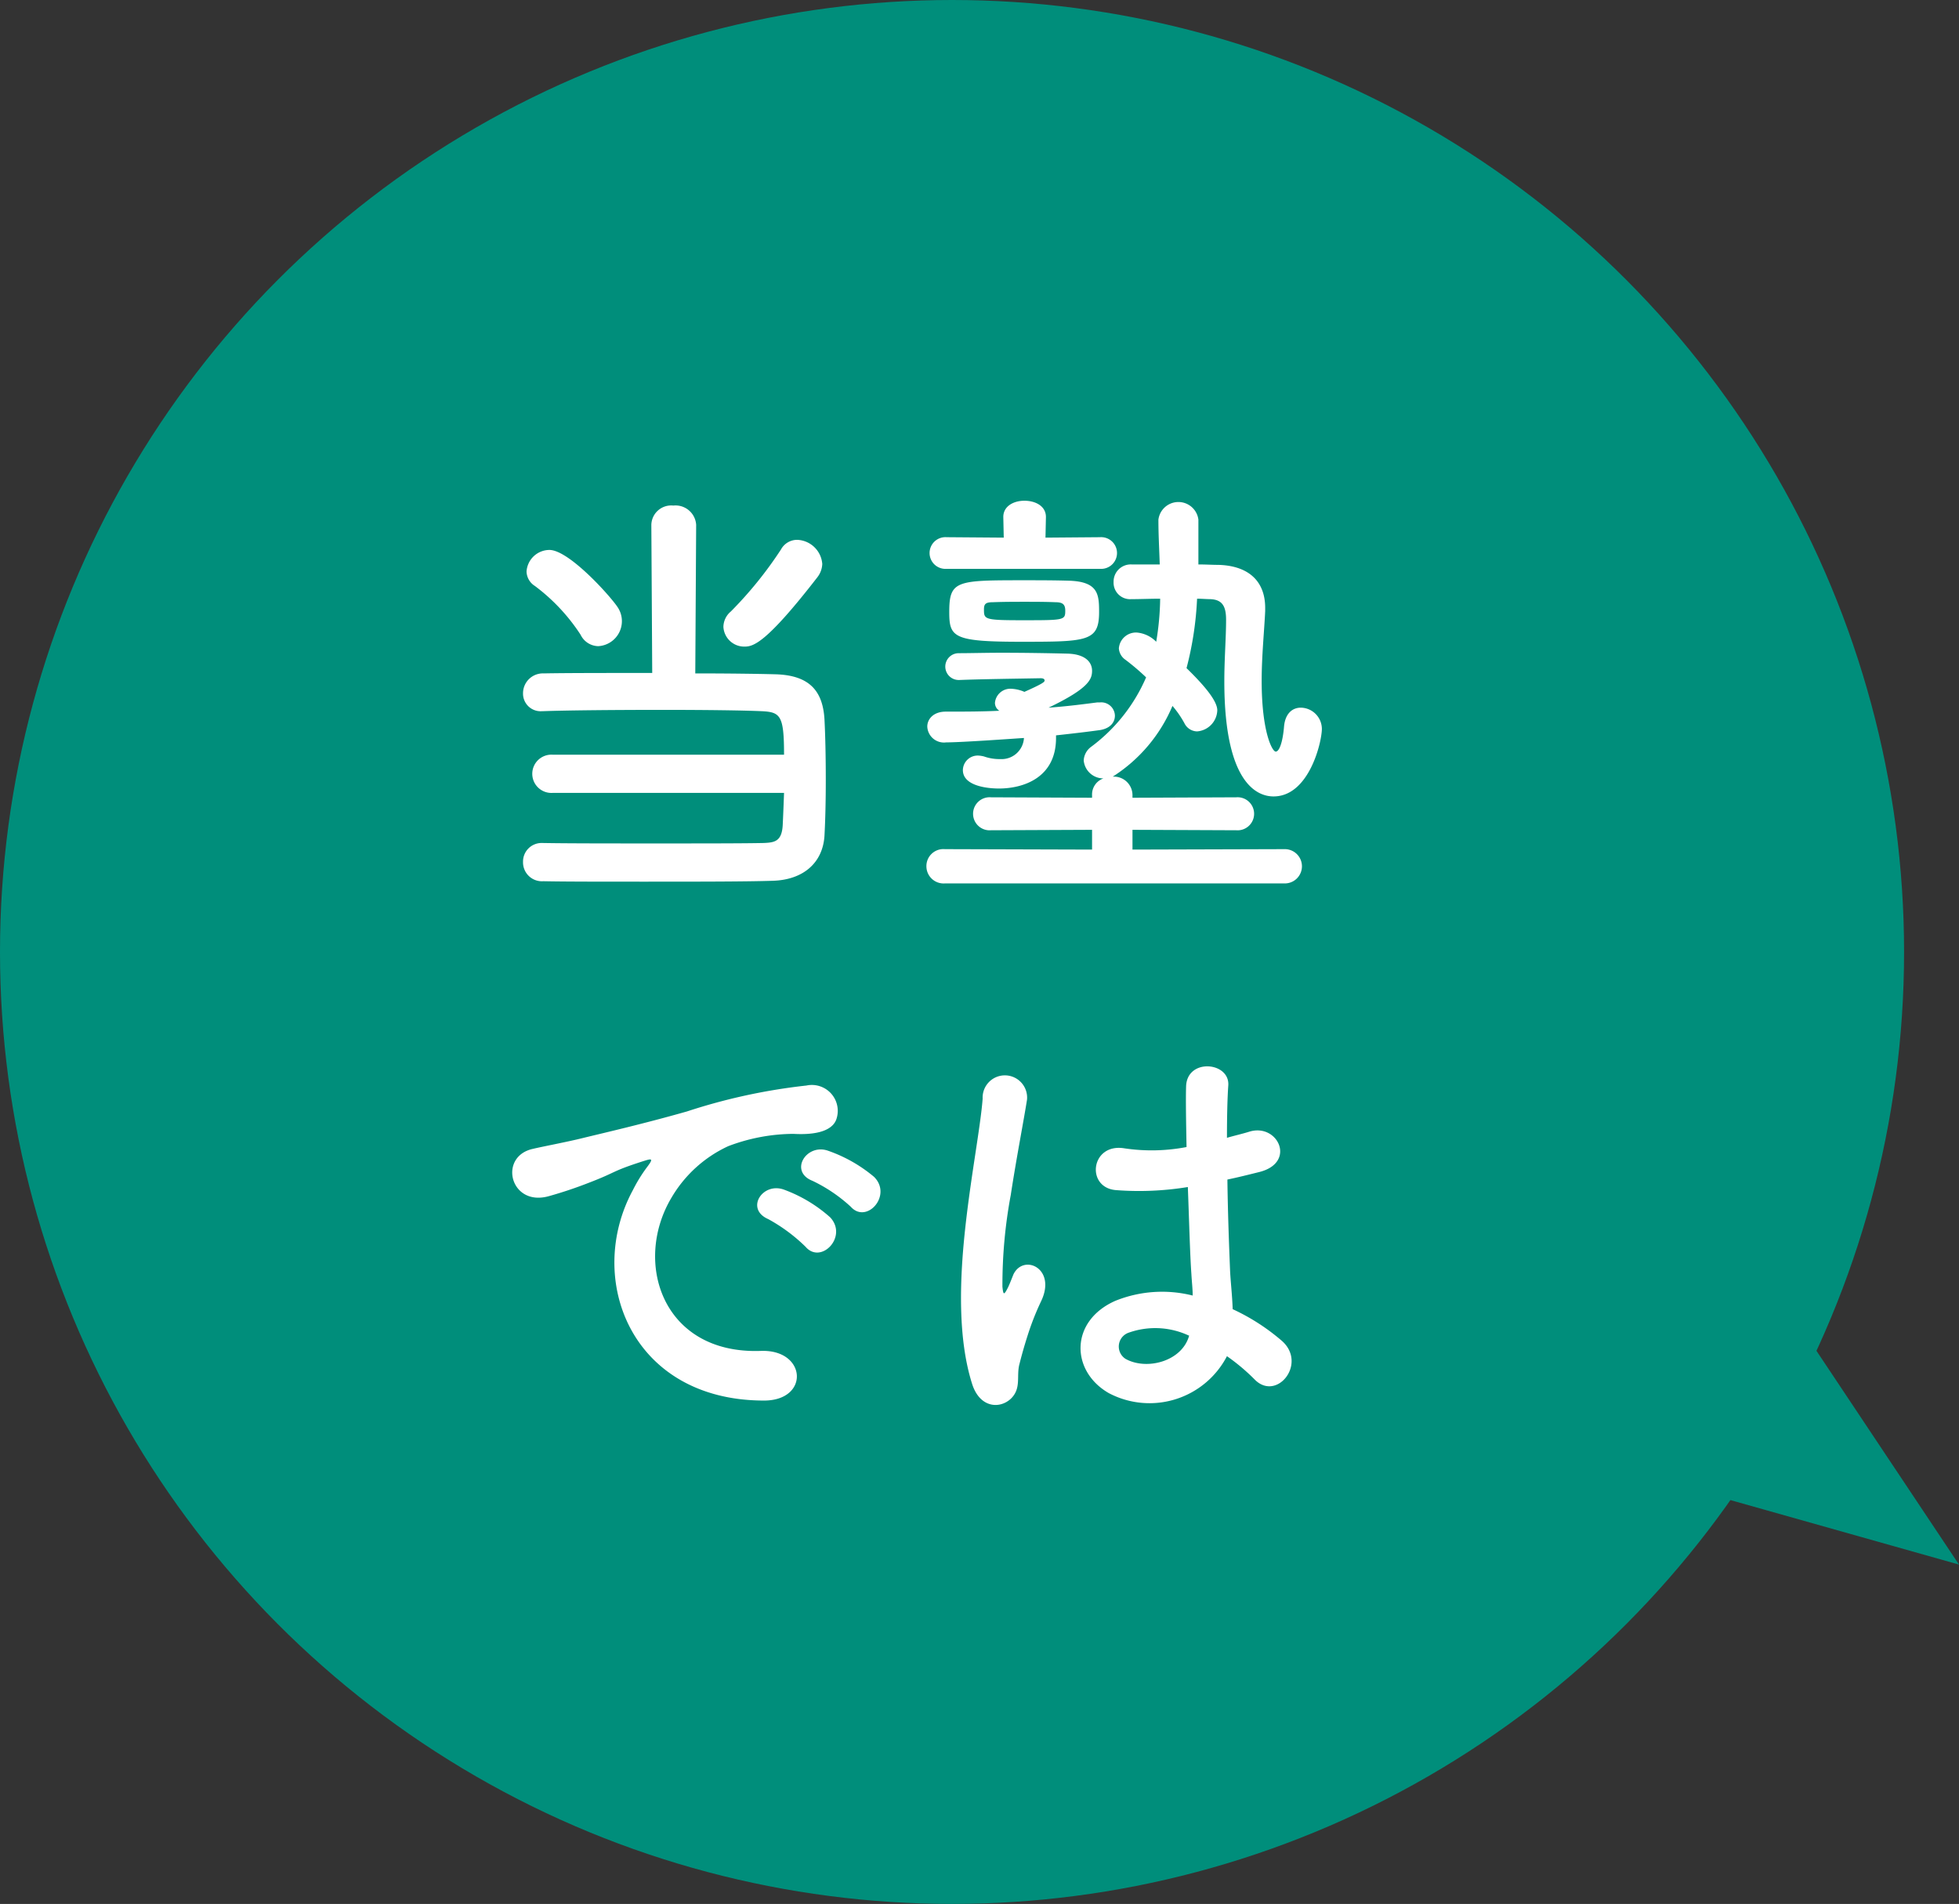 <svg xmlns="http://www.w3.org/2000/svg" width="133.75" height="130" viewBox="0 0 133.75 130">
  <rect x="0" y="0" width="133.75" height="130" fill="#333333" stroke="none"/>
  <g id="グループ_73" data-name="グループ 73" transform="translate(-366 -2825)">
    <circle id="楕円形_26" data-name="楕円形 26" cx="65" cy="65" r="65" transform="translate(366 2825)" fill="#008e7b"/>
    <path id="パス_161" data-name="パス 161" d="M24.81,6.41a1.586,1.586,0,0,0,.33-.9,1.783,1.783,0,0,0-1.71-1.65,1.255,1.255,0,0,0-1.11.66A26.779,26.779,0,0,1,18.9,8.75a1.4,1.4,0,0,0-.51,1.05,1.424,1.424,0,0,0,1.44,1.35C20.43,11.15,21.3,10.94,24.81,6.41ZM22.53,21.14c-.03.81-.06,1.59-.09,2.19-.06,1.14-.57,1.2-1.32,1.23-1.38.03-4.32.03-7.32.03s-6.09,0-7.74-.03H6.03a1.267,1.267,0,0,0-1.32,1.29,1.29,1.29,0,0,0,1.38,1.32c1.44.03,4.08.03,6.84.03,3.39,0,6.99,0,8.82-.06,2.1-.06,3.42-1.23,3.54-3.06.06-1.08.09-2.46.09-3.81,0-1.53-.03-3.03-.09-4.17-.12-1.95-1.05-3-3.36-3.06-1.08-.03-3.15-.06-5.46-.06l.06-10.14a1.411,1.411,0,0,0-1.56-1.32,1.356,1.356,0,0,0-1.5,1.32l.06,10.11c-3.03,0-5.97,0-7.41.03a1.356,1.356,0,0,0-1.41,1.35A1.2,1.2,0,0,0,6,15.56h.06c1.62-.06,4.95-.09,8.16-.09,2.79,0,5.46.03,6.78.09,1.29.06,1.53.3,1.53,2.97H6.72a1.307,1.307,0,1,0,0,2.61ZM9.84,11.12a1.709,1.709,0,0,0,1.38-2.58c-.36-.63-3.33-3.99-4.71-3.99A1.574,1.574,0,0,0,4.95,6.02a1.2,1.2,0,0,0,.57.99,13.034,13.034,0,0,1,3.12,3.33A1.369,1.369,0,0,0,9.84,11.12ZM44.1,5.84a1.083,1.083,0,1,0,0-2.16l-3.72.03.03-1.41c0-.75-.72-1.11-1.47-1.11-.72,0-1.44.36-1.44,1.11l.03,1.41-3.9-.03a1.083,1.083,0,1,0,0,2.16ZM56.67,27.32a1.171,1.171,0,1,0,0-2.34l-10.35.03V23.66l7.08.03a1.129,1.129,0,1,0,0-2.25l-7.08.03v-.18a1.268,1.268,0,0,0-1.35-1.26,10.6,10.6,0,0,0,4.08-4.83,6.851,6.851,0,0,1,.81,1.17.988.988,0,0,0,.87.57,1.494,1.494,0,0,0,1.38-1.44c0-.66-.93-1.74-2.1-2.88a22.613,22.613,0,0,0,.72-4.74c.33,0,.66.03.9.03.84.03,1.08.51,1.08,1.41,0,1.23-.12,2.67-.12,4.2,0,7.29,2.46,7.86,3.36,7.86,2.43,0,3.3-3.72,3.3-4.62a1.458,1.458,0,0,0-1.44-1.44c-.54,0-1.05.36-1.14,1.26-.09,1.11-.33,1.74-.57,1.74s-.96-1.35-.96-4.83c0-1.71.18-3.45.24-4.77V8.51c0-1.86-1.17-2.88-3.18-2.94-.42,0-.87-.03-1.38-.03V2.48a1.376,1.376,0,0,0-2.73,0c0,1.05.06,2.07.09,3.06H46.26a1.172,1.172,0,0,0-1.23,1.2,1.124,1.124,0,0,0,1.2,1.17h.03c.57,0,1.26-.03,1.95-.03a19.129,19.129,0,0,1-.27,2.94,2.106,2.106,0,0,0-1.32-.63,1.173,1.173,0,0,0-1.23,1.08,1.026,1.026,0,0,0,.45.78,15.871,15.871,0,0,1,1.41,1.2,11.64,11.64,0,0,1-3.75,4.74,1.231,1.231,0,0,0-.51.93,1.347,1.347,0,0,0,1.35,1.23,1.157,1.157,0,0,0-.78,1.14v.18l-6.9-.03a1.129,1.129,0,1,0,0,2.25l6.9-.03v1.35l-10.05-.03a1.159,1.159,0,0,0-1.26,1.17,1.175,1.175,0,0,0,1.26,1.17ZM44.04,8.78c0-1.2-.06-2.07-2.07-2.13-1.05-.03-2.04-.03-3-.03-4.65,0-5.16,0-5.16,2.16,0,1.74.27,2.04,4.95,2.04C43.26,10.82,44.04,10.79,44.04,8.78Zm-3.45,6.54c2.76-1.32,2.97-1.95,2.97-2.52,0-.6-.48-1.14-1.68-1.17-1.17-.03-2.91-.06-4.5-.06-1.11,0-2.19.03-2.91.03a.915.915,0,0,0-.03,1.83h.06c1.5-.06,3.96-.09,5.55-.12.18,0,.27.06.27.15s-.03.18-1.38.78a2.471,2.471,0,0,0-.87-.21,1.057,1.057,0,0,0-1.14.96.636.636,0,0,0,.3.54c-1.2.06-2.46.06-3.66.06-.84,0-1.26.51-1.26,1.02a1.139,1.139,0,0,0,1.29,1.08c1.08,0,4.8-.27,5.31-.3a1.528,1.528,0,0,1-1.62,1.44,3.161,3.161,0,0,1-1.11-.18,2.065,2.065,0,0,0-.39-.06,1.013,1.013,0,0,0-1.05.99c0,1.11,1.74,1.26,2.46,1.26,1.65,0,3.9-.72,3.9-3.45v-.18c1.11-.12,2.13-.24,3-.36.72-.12,1.02-.54,1.02-.99a.935.935,0,0,0-1.02-.9h-.18C42.99,15.08,41.85,15.23,40.59,15.32Zm1.14-6.63c0,.66-.06.66-2.94.66-2.61,0-2.61-.06-2.61-.75,0-.36.12-.48.6-.48.78-.03,1.47-.03,2.16-.03.72,0,1.41,0,2.13.03C41.55,8.12,41.73,8.27,41.73,8.69ZM27.09,49.4c1.08,1.2,2.85-.78,1.59-2.04a9.954,9.954,0,0,0-3.18-1.8c-1.47-.48-2.64,1.44-1.02,2.07A10.532,10.532,0,0,1,27.09,49.4ZM24,52.13c1.05,1.23,2.91-.69,1.68-2.01a9.8,9.8,0,0,0-3.15-1.89c-1.47-.54-2.67,1.32-1.08,2.01A11.486,11.486,0,0,1,24,52.13Zm-2.88,10.5c3.18.03,2.97-3.51-.18-3.39-6.72.24-8.73-6.06-6.09-10.47a8.73,8.73,0,0,1,3.87-3.51,12.717,12.717,0,0,1,4.44-.84c2.1.12,2.76-.48,2.94-.99a1.769,1.769,0,0,0-2.04-2.31,40.14,40.14,0,0,0-8.16,1.77c-3.06.87-5.7,1.47-7.17,1.83-.96.24-2.7.57-3.33.72-2.4.51-1.59,3.96,1.05,3.24a28.46,28.46,0,0,0,2.7-.9c2.04-.78,1.53-.78,3.78-1.5.57-.18.72-.21.24.42a10.367,10.367,0,0,0-.96,1.56C8.94,54.29,12.06,62.6,21.12,62.63ZM52.77,59.6a13.818,13.818,0,0,1,1.86,1.56c1.5,1.59,3.63-1.02,1.92-2.58a14.324,14.324,0,0,0-3.39-2.19c-.03-.96-.15-1.95-.18-2.7-.06-1.47-.15-3.81-.18-6.15.72-.15,1.44-.33,2.16-.51,2.58-.63,1.29-3.36-.66-2.76-.48.15-1.02.27-1.53.42,0-1.47.03-2.73.09-3.57.12-1.62-2.82-1.89-2.88.06-.03.93,0,2.46.03,4.14a12.6,12.6,0,0,1-4.23.09c-2.31-.39-2.67,2.67-.6,2.85a20.615,20.615,0,0,0,4.92-.21c.09,2.37.15,4.68.24,5.91.03.57.09,1.02.09,1.5a8.53,8.53,0,0,0-5.28.36c-3.12,1.38-3.06,4.8-.45,6.3A5.958,5.958,0,0,0,52.77,59.6ZM38.01,62.51c.75-.72.36-1.56.6-2.4.12-.48.3-1.14.54-1.89a18.357,18.357,0,0,1,.93-2.37c1.08-2.25-1.2-3.27-1.89-1.83-.06.15-.27.69-.36.87-.3.6-.33.51-.39-.03a33.394,33.394,0,0,1,.57-6.27c.39-2.55.9-5.16,1.11-6.51a1.519,1.519,0,1,0-3.03-.06c-.15,1.95-.81,5.31-1.2,8.94s-.48,7.5.48,10.53C35.88,63.11,37.23,63.23,38.01,62.51Zm12.18-4.32c-.48,1.77-2.91,2.4-4.35,1.59a1,1,0,0,1,.18-1.77,5.414,5.414,0,0,1,4.14.18Z" transform="translate(397 2858)" fill="#fff"/>
    <path id="パス_40" data-name="パス 40" d="M6316.662,2102.7l14.088,21.13L6306.9,2117.1Z" transform="translate(-5831 808)" fill="#008e7b"/>
  </g>
</svg>
